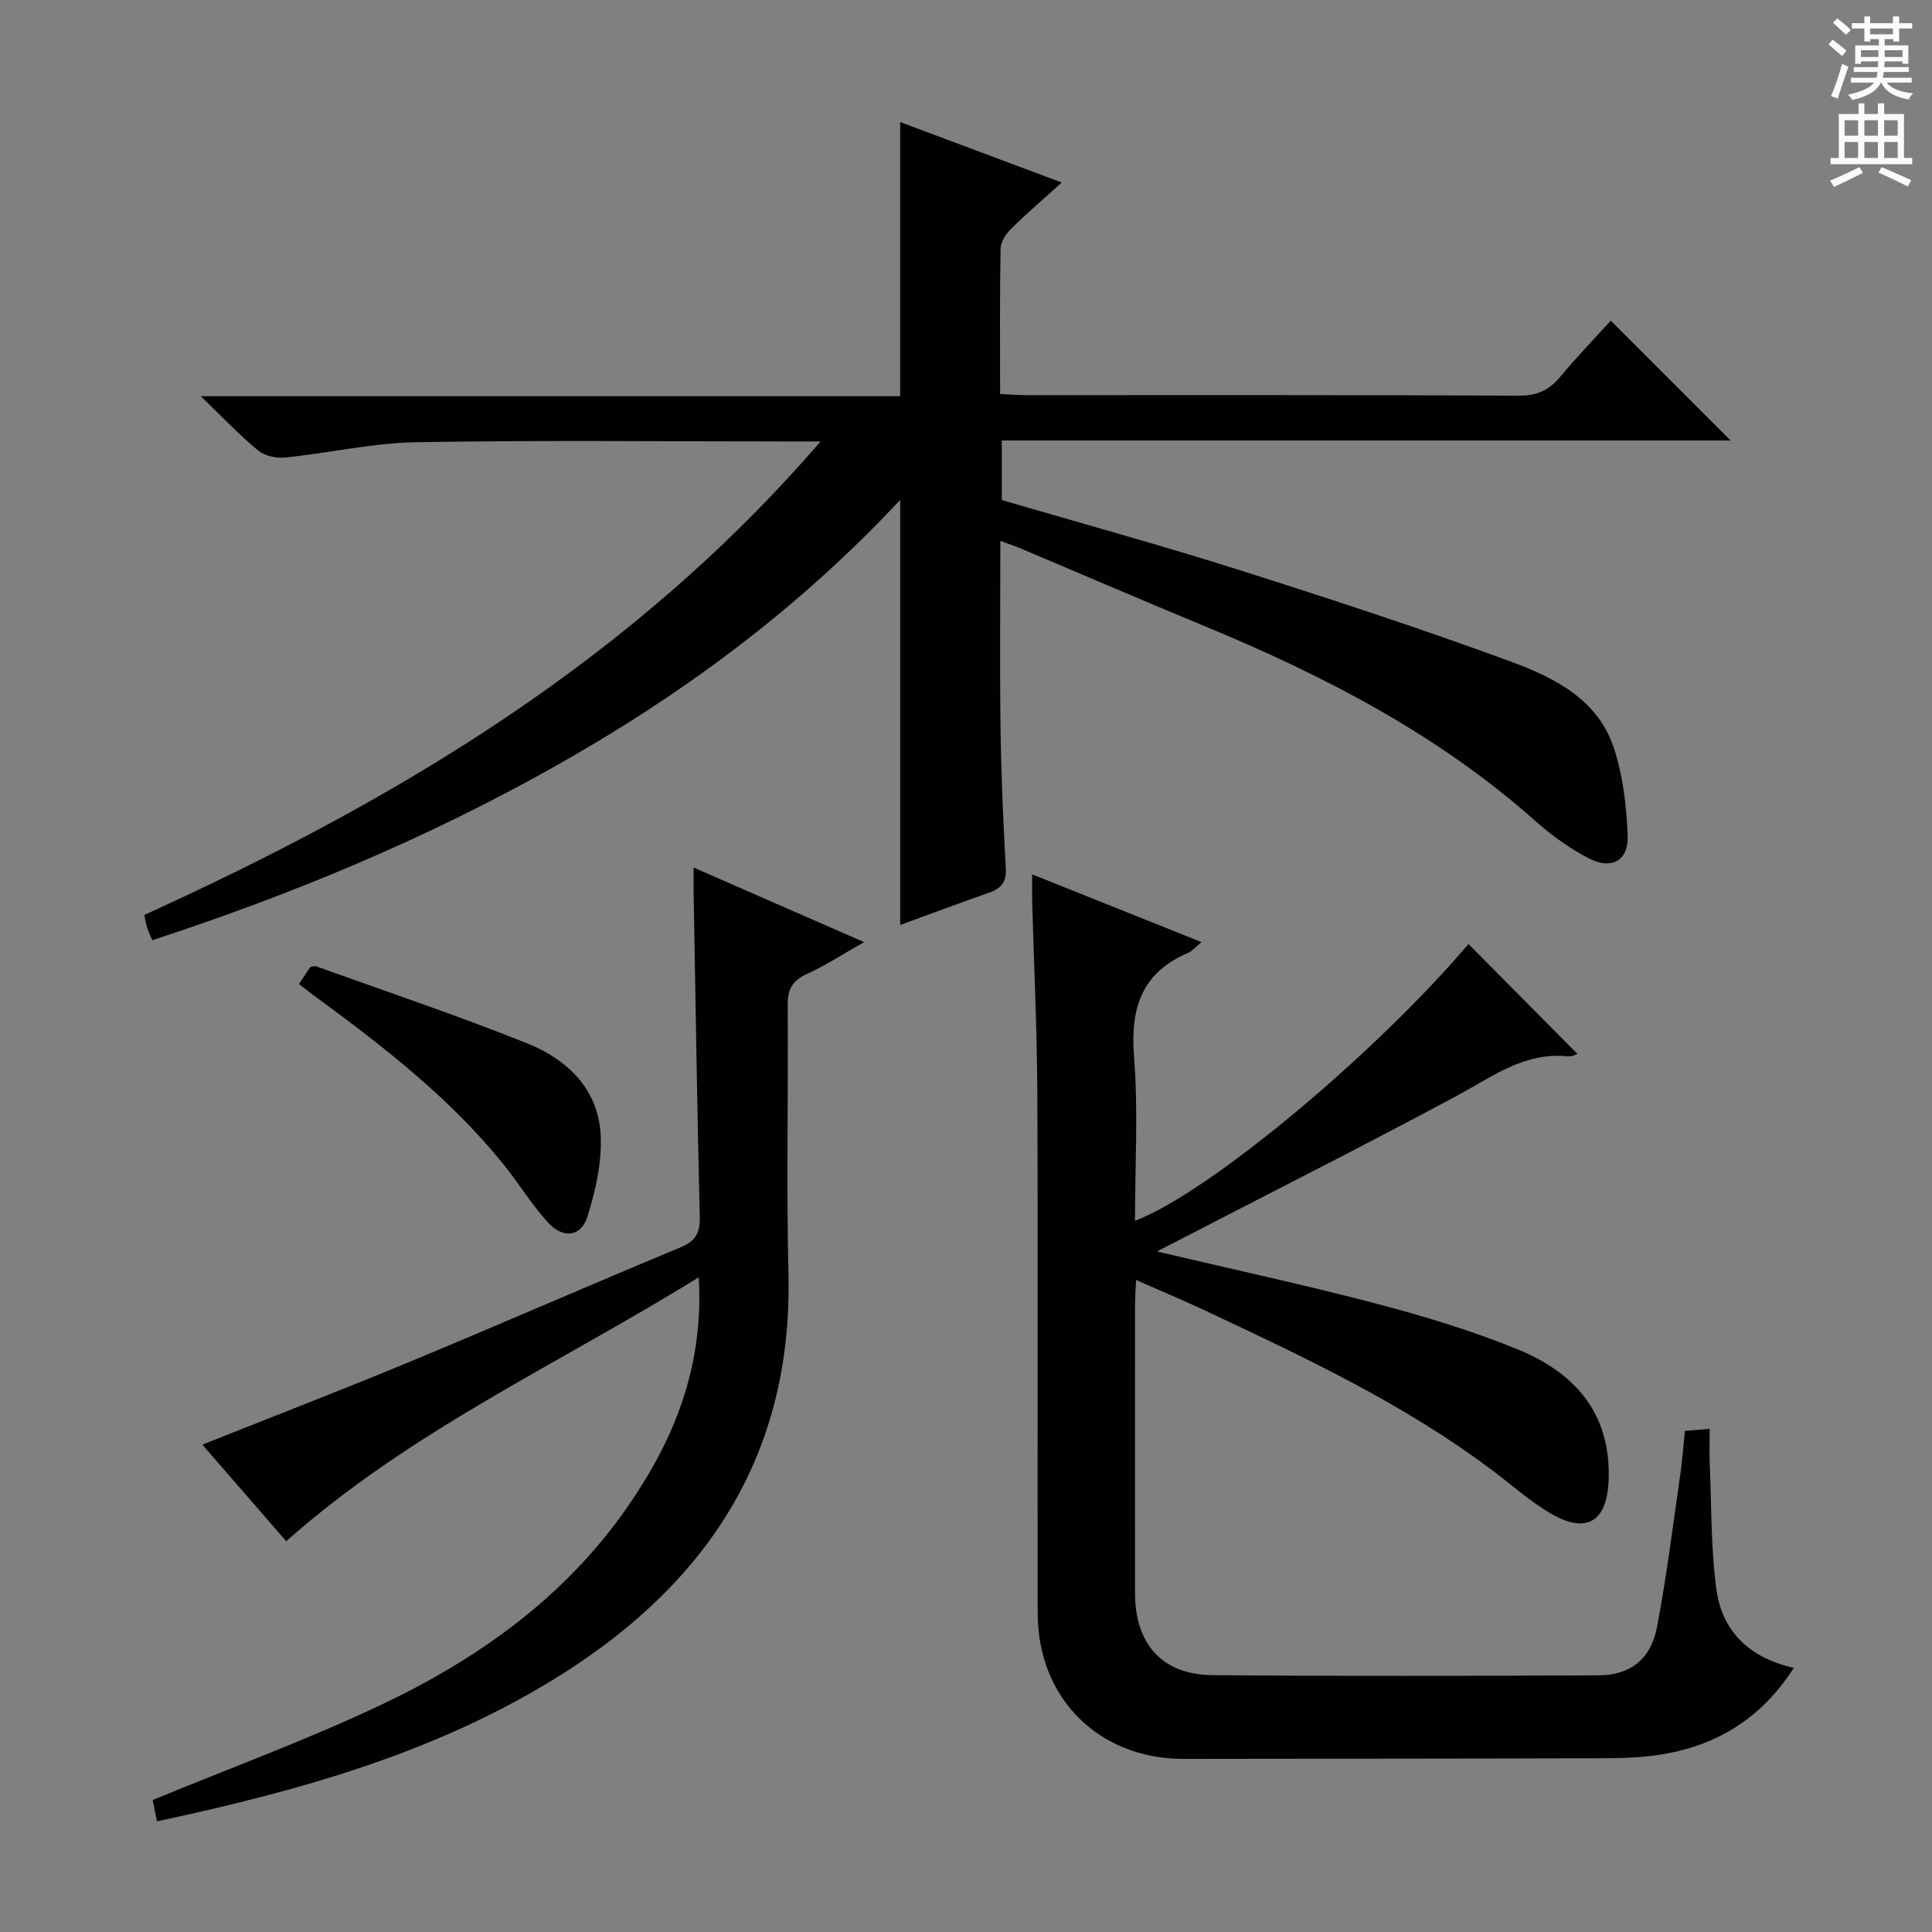 <svg enable-background="new 0 0 400 400" viewBox="0 0 400 400" xmlns="http://www.w3.org/2000/svg"><rect x="0" y="0" width="400" height="400" fill="#808080" stroke="none"/><g fill="#010100"><path d="m333.49 66.38c8.47 8.47 16.44 16.45 24.81 24.82-50.25 0-100.39 0-150.89 0v12.33c16.23 4.75 32.68 9.26 48.92 14.41 18.97 6.01 37.89 12.2 56.56 19.07 8.86 3.26 17.84 7.77 21.17 17.64 1.96 5.82 2.7 12.23 2.93 18.41.19 5.17-3.39 7.09-8.09 4.63-3.93-2.06-7.67-4.73-10.99-7.69-20.31-18.06-44.03-30.26-68.91-40.54-12.58-5.2-25.09-10.6-37.63-15.89-1.19-.5-2.42-.91-4.26-1.59 0 13.28-.13 26.03.04 38.78.13 9.64.55 19.29 1.09 28.91.16 2.86-.85 4.23-3.41 5.13-6.08 2.12-12.11 4.39-18.45 6.71 0-29.27 0-58.09 0-88.02-21.19 22.72-45.43 40.55-71.87 55.39-26.3 14.77-54.02 26.32-82.98 35.78-.4-.96-.81-1.8-1.09-2.67-.25-.77-.35-1.58-.56-2.56 52.36-23.81 100.98-52.78 140.01-98.03-3.21 0-4.99 0-6.76 0-25.66 0-51.33-.29-76.98.16-9.06.16-18.07 2.24-27.13 3.17-1.83.19-4.22-.34-5.59-1.47-3.82-3.14-7.23-6.77-11.86-11.23h144.8c0-19.08 0-37.6 0-56.76 10.95 4.1 21.85 8.18 33.45 12.52-3.95 3.58-7.34 6.46-10.49 9.59-1.06 1.05-2.15 2.69-2.17 4.08-.19 9.82-.1 19.64-.1 30.11 1.95.09 3.7.24 5.44.24 33.99.01 67.98-.06 101.97.11 3.73.02 6.23-1.11 8.53-3.88 3.4-4.08 7.09-7.9 10.49-11.66z"/><path d="m213.7 181.03c11.86 4.74 23.19 9.28 35.05 14.02-1.28 1.06-1.92 1.88-2.76 2.23-9.68 4.11-11.99 11.49-11.2 21.51.89 11.21.2 22.54.2 33.97 15.38-5.87 49.64-34.48 69.04-57.31 7.58 7.64 15.2 15.33 22.55 22.74.09-.02-1.02.61-2.05.5-8.97-.88-15.62 4.27-22.92 8.19-18.62 10-37.49 19.52-56.27 29.23-1.7.88-3.4 1.75-5.81 2.99 15.81 3.73 30.81 6.96 45.63 10.86 9.77 2.57 19.52 5.54 28.87 9.33 13.43 5.44 19.41 14.6 19.03 26.94-.28 8.91-4.63 11.54-12.26 6.97-4.25-2.55-8.01-5.92-12-8.91-18.23-13.68-38.72-23.28-59.19-32.91-4.62-2.17-9.33-4.14-14.4-6.37-.09 1.99-.2 3.44-.21 4.89-.01 20-.02 40 0 60 .01 10.52 5.65 16.84 16.07 16.92 26.66.23 53.33.16 79.99.04 6.44-.03 10.74-3.37 11.99-9.92 1.99-10.42 3.29-20.97 4.81-31.48.43-2.95.64-5.94.98-9.21 1.6-.13 3.04-.25 5.13-.42 0 2.53-.08 4.8.01 7.06.38 8.76.21 17.61 1.4 26.27s6.9 14.12 16.01 16.15c-6.33 9.89-14.99 15.55-25.91 17.67-4.21.82-8.59 1.03-12.89 1.04-29.16.11-58.33.08-87.49.14-17.53.04-30.23-12.47-30.26-30.16-.07-35.83.08-71.66-.07-107.49-.06-13.31-.7-26.62-1.07-39.93-.04-1.63 0-3.26 0-5.55z"/><path d="m144.67 264.45c-29.13 18.03-59.63 31.76-85.41 54.64-5.43-6.26-11.31-13.03-17.36-19.99 14.69-5.86 28.9-11.33 42.95-17.16 18.71-7.77 37.27-15.89 55.98-23.66 3.15-1.31 4.13-2.96 4.05-6.29-.54-22.29-.87-44.59-1.27-66.89-.03-1.48 0-2.96 0-5.48 11.88 5.2 23.13 10.12 35.29 15.44-4.5 2.54-8.03 4.86-11.84 6.59-3.04 1.38-4.01 3.2-3.98 6.51.16 18.49-.29 36.99.16 55.47.89 36.87-16.2 63.45-46.43 82.7-25.65 16.33-54.35 24.35-84.31 30.76-.38-1.92-.72-3.6-.88-4.42 16.25-6.71 32.33-12.58 47.71-19.91 19.87-9.46 37.6-22.15 50.41-40.52 9.69-13.89 16.01-29.01 14.93-47.79z"/><path d="m61.9 203.74c.95-1.44 1.68-2.54 2.33-3.52.53-.08.9-.27 1.17-.17 14.64 5.27 29.42 10.21 43.85 16.01 8.2 3.3 14.61 9.44 15.11 18.86.3 5.59-1.03 11.47-2.71 16.89-1.33 4.29-5.05 4.74-8.2 1.29-3.35-3.66-5.96-7.99-9.08-11.87-11.26-14.04-25.4-24.87-39.78-35.42-.78-.59-1.55-1.21-2.69-2.07z"/></g><path d="m378.6 9.2.8-1c.9.7 1.9 1.4 2.9 2.3l-.9 1.1c-1.1-.9-2-1.7-2.8-2.4zm.5 10.7c.9-2.1 1.6-4.3 2.3-6.7.4.2.8.4 1.3.6-.7 2.1-1.5 4.3-2.2 6.6zm.4-15.2.9-.9c1 .8 2 1.6 2.8 2.4l-1 1c-1-.9-1.9-1.8-2.7-2.5zm12.5-1.3h1.2v1.4h2.7v1.1h-2.7v2.7h-1.2v-.5h-1.8v1.3h4.9v3.8h-1.2v-.5h-3.7c0 .4-.1.9-.1 1.2h5.1v1h-5.2c0 .5-.1.9-.2 1.2h6v1h-5.2c1.1 1.3 2.9 2 5.5 2.2-.4.4-.7.8-.9 1.3-2.9-.5-4.8-1.6-5.7-3.5h-.1c-.8 1.7-2.7 2.9-5.9 3.6-.2-.4-.6-.8-.9-1.1 2.8-.6 4.6-1.4 5.4-2.5h-4.8v-1h5.3c.1-.3.2-.7.2-1.2h-4.9v-1h5c0-.4 0-.8.1-1.2h-3.6v.5h-1.2v-3.8h4.9v-1.3h-1.8v.5h-1.2v-2.7h-2.6v-1.1h2.6v-1.4h1.2v1.4h4.7v-1.4zm-6.7 8.4h3.6c0-.4 0-.9 0-1.4h-3.6zm1.9-4.7h4.7v-1.2h-4.7zm6.7 3.3h-3.7v1.4h3.7z" fill="#fbfafc"/><path d="m384.7 21.4h1.3v2.2h2.8v-2.2h1.3v2.2h4.1v9.1h1.7v1.3h-16.9v-1.3h1.7v-9.1h4.1v-2.2zm.3 13.2.7 1.2c-1.8.9-3.8 1.9-6 2.9-.2-.4-.5-.8-.8-1.3 2.4-1 4.4-2 6.1-2.8zm-3.1-6.5h2.8v-3.2h-2.8zm0 4.6h2.8v-3.3h-2.8zm4.1-4.6h2.8v-3.2h-2.8zm0 4.6h2.8v-3.3h-2.8zm3.6 1.9c2.1.9 4.1 1.8 6.1 2.7l-.7 1.3c-2.2-1.1-4.2-2-6.1-2.9zm3.3-9.7h-2.8v3.2h2.8zm-2.8 7.8h2.8v-3.3h-2.8z" fill="#fbfafc"/></svg>